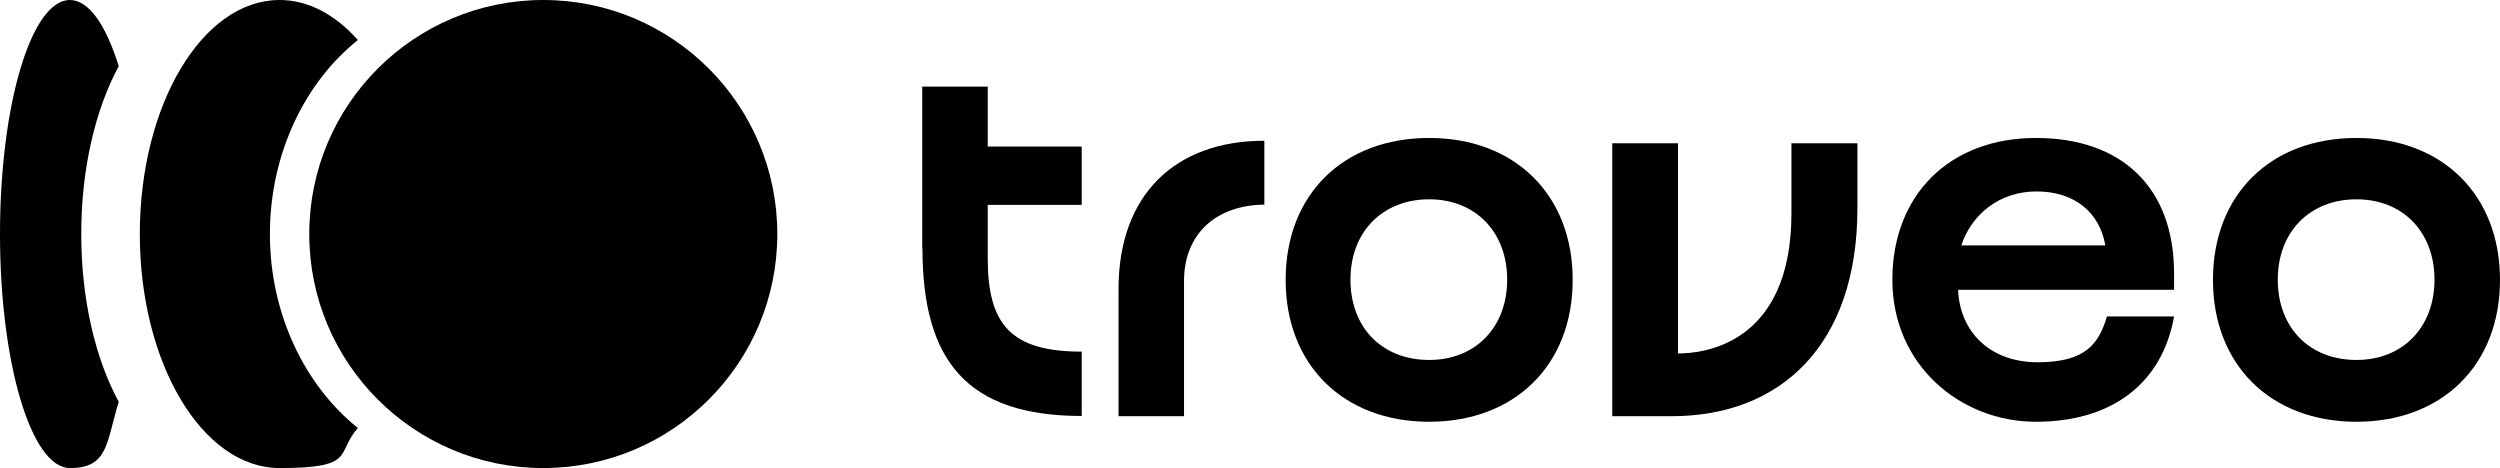 <?xml version="1.0" encoding="UTF-8"?>
<svg xmlns="http://www.w3.org/2000/svg" version="1.1" viewBox="0 0 1080 202.2">
  <!-- Generator: Adobe Illustrator 28.7.5, SVG Export Plug-In . SVG Version: 1.2.0 Build 176)  -->
  <g>
    <g id="Layer_1">
      <g>
        <path d="M35.1,101.1c0-28.4,6.2-54.1,16.2-72.5C45.8,10.9,38.4,0,30.2,0,13.5,0,0,45.3,0,101.1s13.5,101.1,30.2,101.1,15.6-10.9,21.1-28.6c-10-18.4-16.2-44-16.2-72.5Z"/>
        <path d="M116.6,101.1c0-34.9,15.3-65.7,38-83.8C144.9,6.4,133.3,0,120.8,0,87.4,0,60.4,45.3,60.4,101.1s27,101.1,60.4,101.1,24.1-6.4,33.8-17.3c-22.7-18.2-38-48.9-38-83.8Z"/>
        <circle cx="234.7" cy="101.1" r="101.1"/>
        <g>
          <path d="M398.4,107.4V37.4h28.3v25.9h40.6v25.2h-40.6v23.1c0,28.5,9.9,40.3,40.6,40.3v27.8c-49.3,0-68.8-23.6-68.8-72.4Z"/>
          <path d="M511.5,179.8h-28.3v-54.9c0-40.8,24.5-64.1,63-64.1v27.6c-20.7.2-34.7,12.5-34.7,33v58.5Z"/>
          <path d="M617.4,59.6c37,0,62,24.5,62,61.3s-25,61.3-62,61.3-62-24.5-62-61.3,24.8-61.3,62-61.3ZM617.4,155.5c20,0,33.7-14.1,33.7-34.7s-13.7-34.7-33.7-34.7-34,13.9-34,34.7,13.7,34.7,34,34.7Z"/>
          <path d="M696.6,61.9h28.3v90.8c10.8,0,49-3.8,49-60.6v-30.2h28.5v28.1c0,59.4-33.5,89.8-80.2,89.8h-25.7V61.9Z"/>
          <path d="M845.9,125.1c.7,18.2,13.7,31.4,34.4,31.4s26.4-8,29.9-19.8h29c-5.2,29.2-27.1,45.5-59.7,45.5s-62-24.5-62-61.3,24.8-61.3,62-61.3,59.7,21.5,59.7,58.5v7.1h-93.4ZM909.5,106c-2.4-14.1-13.2-23.3-29.7-23.3s-28.3,10.4-32.5,23.3h62.2Z"/>
          <path d="M1018,59.6c37,0,62,24.5,62,61.3s-25,61.3-62,61.3-62-24.5-62-61.3,24.8-61.3,62-61.3ZM1018,155.5c20,0,33.7-14.1,33.7-34.7s-13.7-34.7-33.7-34.7-34,13.9-34,34.7,13.7,34.7,34,34.7Z"/>
        </g>
      </g>
    </g>
  </g>
</svg>